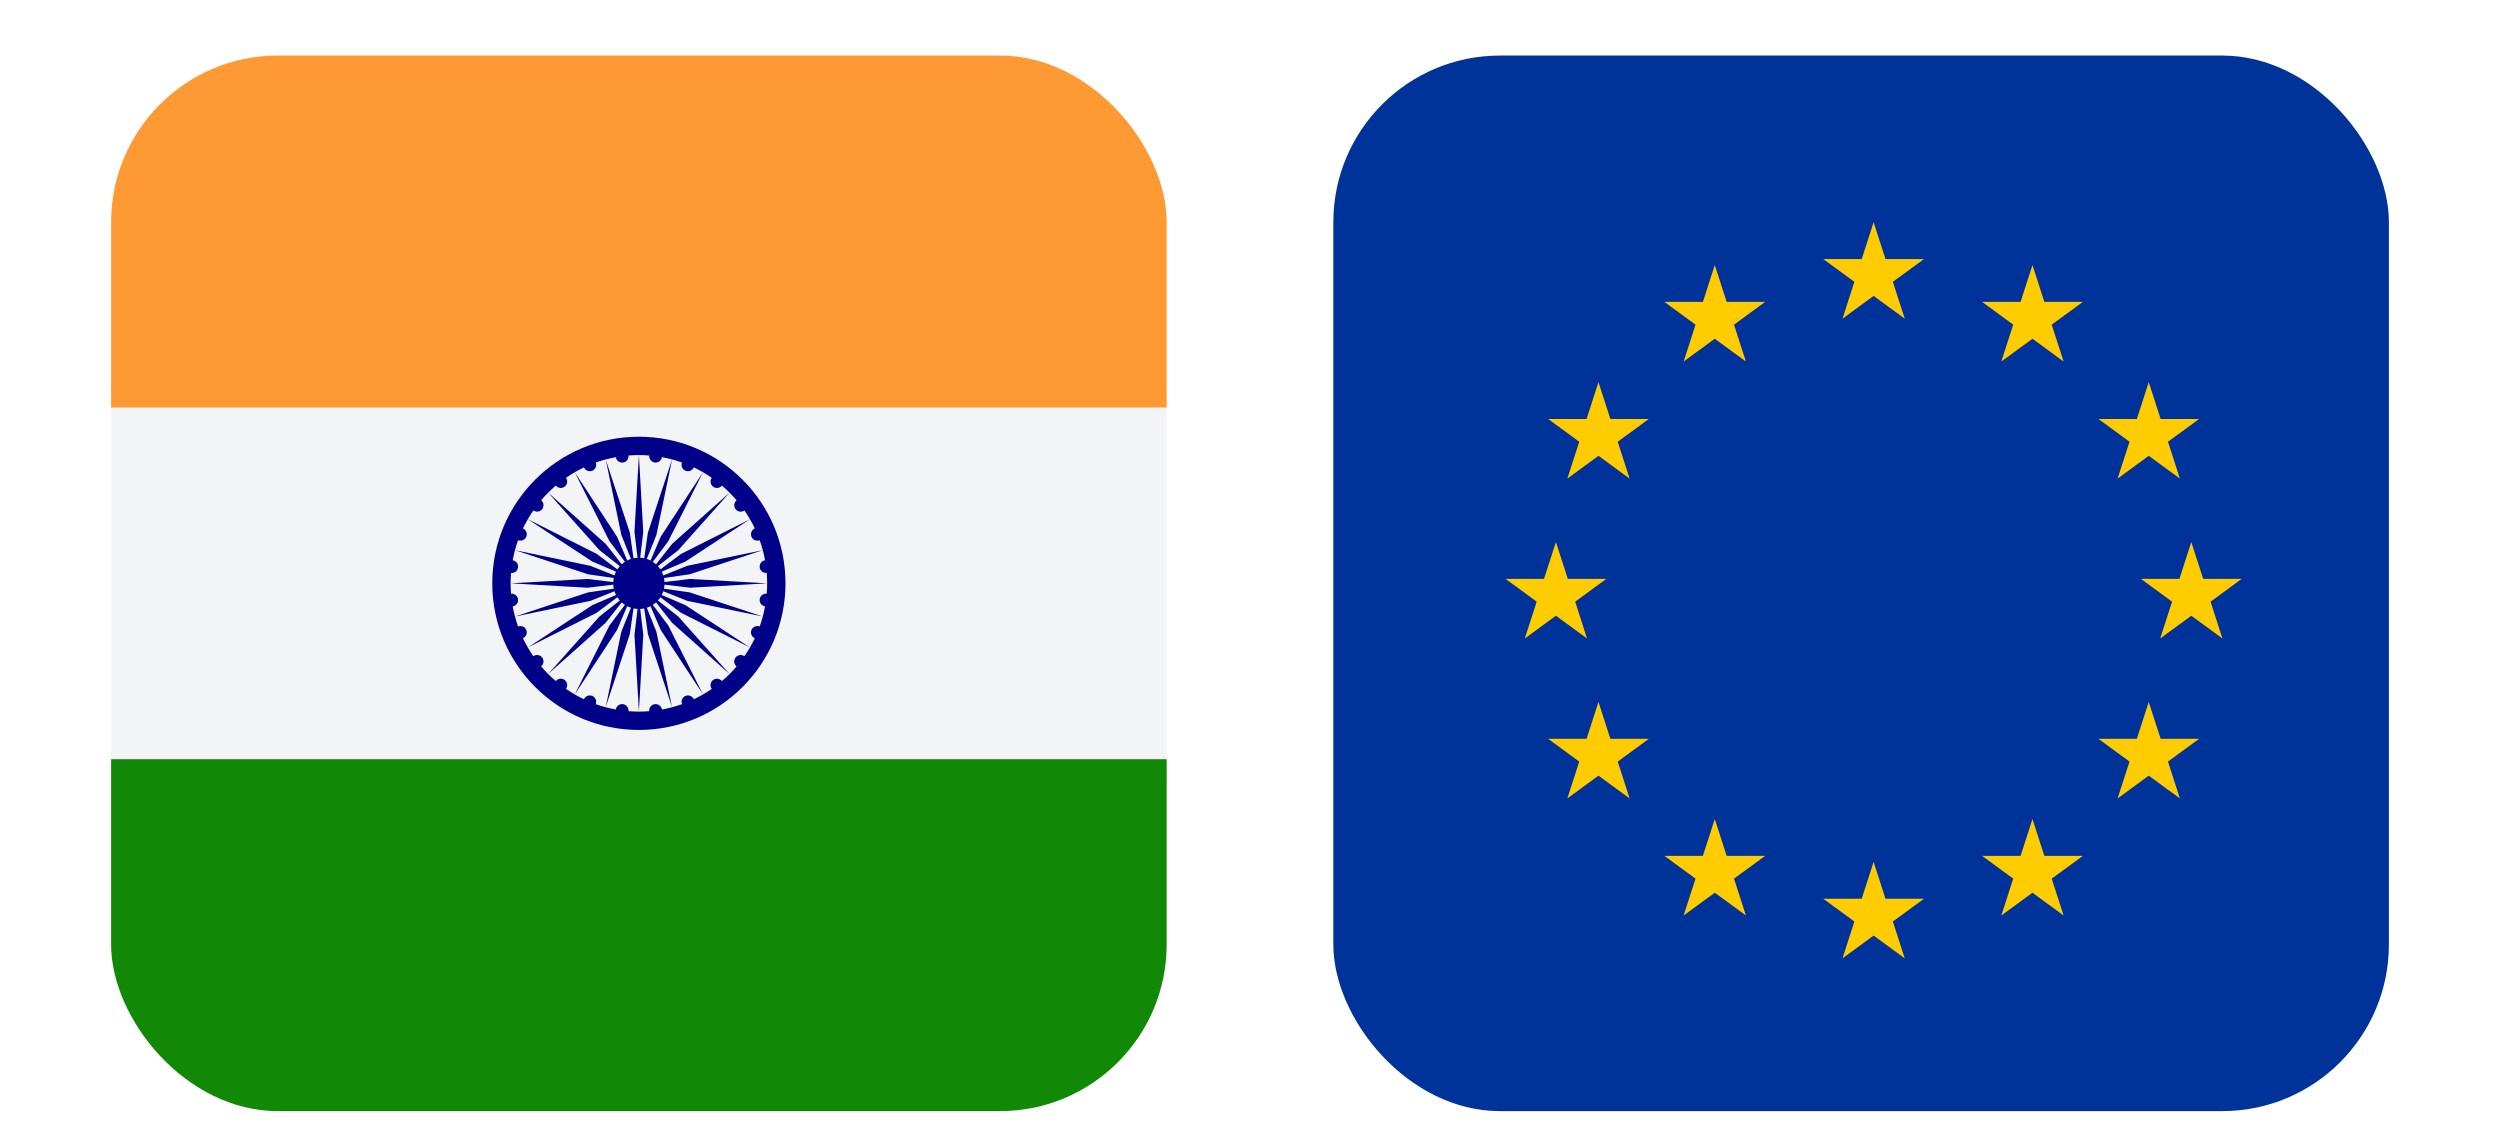 <svg width="90" height="41" viewBox="0 0 90 41" fill="none" xmlns="http://www.w3.org/2000/svg">
<rect width="90" height="41" fill="white"/>
<g clip-path="url(#clip0_543_9)">
<rect width="38" height="14" transform="translate(4 14)" fill="#F3F4F5"/>
<path d="M23 15.722C20.084 15.722 17.722 18.085 17.722 21C17.722 23.915 20.084 26.278 23 26.278C25.915 26.278 28.277 23.915 28.277 21C28.277 18.085 25.915 15.722 23 15.722ZM27.173 19.022C27.059 19.073 27.005 19.205 27.053 19.321C27.101 19.437 27.233 19.493 27.349 19.448C27.391 19.565 27.428 19.684 27.46 19.805L24.743 20.369L23.878 20.716C23.863 20.669 23.844 20.624 23.822 20.58L24.679 20.214L26.999 18.692C27.061 18.799 27.119 18.909 27.173 19.022ZM25.624 17.201C25.551 17.302 25.571 17.443 25.67 17.52C25.77 17.596 25.911 17.578 25.99 17.482C26.085 17.563 26.177 17.647 26.265 17.735C26.354 17.823 26.437 17.916 26.518 18.011C26.422 18.089 26.404 18.23 26.481 18.33C26.557 18.43 26.698 18.449 26.799 18.376C26.87 18.478 26.936 18.584 26.999 18.692L24.52 19.94L23.774 20.499C23.748 20.457 23.717 20.419 23.684 20.383L24.418 19.806L26.265 17.735L24.194 19.582L23.617 20.316C23.581 20.283 23.542 20.253 23.501 20.226L24.06 19.48L25.308 17.001C25.416 17.064 25.522 17.13 25.624 17.201ZM24.678 16.947C24.794 16.995 24.927 16.941 24.978 16.826C25.091 16.88 25.201 16.939 25.308 17.001L23.786 19.321L23.42 20.178C23.376 20.156 23.331 20.137 23.284 20.122L23.631 19.257L24.195 16.54C24.316 16.572 24.435 16.609 24.552 16.651C24.507 16.767 24.562 16.899 24.678 16.947ZM22.427 16.65C22.551 16.634 22.639 16.522 22.626 16.398C22.749 16.389 22.874 16.382 23 16.382C23.125 16.382 23.25 16.388 23.373 16.398C23.36 16.522 23.448 16.634 23.572 16.65C23.696 16.667 23.81 16.581 23.829 16.458C23.953 16.48 24.075 16.508 24.194 16.539L23.324 19.175L23.192 20.097C23.145 20.087 23.096 20.081 23.046 20.079L23.157 19.153L23 16.382L22.841 19.153L22.952 20.079C22.902 20.082 22.854 20.087 22.806 20.097L22.674 19.175L21.804 16.54C21.924 16.508 22.046 16.481 22.169 16.458C22.189 16.581 22.302 16.667 22.427 16.65ZM21.021 16.826C21.072 16.941 21.205 16.995 21.321 16.947C21.437 16.899 21.492 16.767 21.447 16.65C21.564 16.608 21.683 16.572 21.805 16.539L22.369 19.257L22.715 20.121C22.668 20.137 22.623 20.156 22.58 20.178L22.213 19.321L20.691 17.001C20.798 16.939 20.909 16.88 21.021 16.826ZM19.201 18.375C19.302 18.448 19.443 18.429 19.519 18.329C19.596 18.23 19.578 18.088 19.482 18.01C19.562 17.915 19.646 17.822 19.734 17.734C19.823 17.646 19.915 17.562 20.01 17.481C20.089 17.578 20.23 17.595 20.329 17.519C20.429 17.442 20.448 17.301 20.375 17.201C20.477 17.13 20.583 17.063 20.691 17.001L21.939 19.479L22.498 20.225C22.457 20.252 22.419 20.282 22.382 20.315L21.806 19.582L19.734 17.734L21.582 19.806L22.315 20.382C22.282 20.419 22.252 20.457 22.225 20.498L21.479 19.939L19.001 18.691C19.063 18.583 19.13 18.478 19.201 18.375ZM18.827 22.978C18.941 22.927 18.994 22.795 18.946 22.679C18.898 22.563 18.767 22.508 18.65 22.553C18.567 22.32 18.502 22.079 18.457 21.831C18.58 21.811 18.666 21.697 18.65 21.573C18.633 21.449 18.521 21.361 18.397 21.374C18.387 21.251 18.381 21.126 18.381 21C18.381 20.875 18.387 20.75 18.397 20.627C18.521 20.64 18.633 20.552 18.65 20.428C18.666 20.303 18.58 20.19 18.457 20.17C18.502 19.922 18.567 19.681 18.65 19.448C18.767 19.493 18.898 19.437 18.946 19.322C18.994 19.206 18.941 19.074 18.827 19.023C18.881 18.91 18.939 18.799 19.001 18.692L21.321 20.214L22.178 20.581C22.155 20.624 22.136 20.669 22.121 20.716L21.256 20.37L18.539 19.806L21.175 20.676L22.097 20.808C22.087 20.855 22.081 20.904 22.079 20.954L21.153 20.843L18.382 21L21.153 21.158L22.079 21.047C22.081 21.097 22.087 21.146 22.097 21.193L21.175 21.325L18.539 22.195L21.256 21.631L22.121 21.285C22.136 21.331 22.155 21.377 22.178 21.42L21.321 21.787L19.001 23.309C18.938 23.201 18.881 23.09 18.827 22.978ZM20.375 24.799C20.448 24.698 20.428 24.557 20.328 24.48C20.229 24.404 20.088 24.422 20.009 24.518C19.914 24.437 19.822 24.353 19.734 24.265C19.645 24.177 19.562 24.084 19.481 23.989C19.577 23.911 19.595 23.77 19.518 23.67C19.442 23.571 19.301 23.551 19.2 23.624C19.129 23.522 19.063 23.416 19 23.308L21.479 22.06L22.225 21.501C22.251 21.543 22.282 21.581 22.315 21.617L21.581 22.194L19.734 24.265L21.805 22.418L22.382 21.684C22.418 21.717 22.457 21.747 22.498 21.774L21.939 22.52L20.691 24.999C20.583 24.936 20.477 24.87 20.375 24.799ZM23.572 25.35C23.448 25.366 23.36 25.478 23.373 25.602C23.25 25.612 23.125 25.618 23 25.618C22.874 25.618 22.749 25.612 22.626 25.602C22.639 25.478 22.551 25.366 22.427 25.35C22.303 25.333 22.189 25.419 22.169 25.542C21.921 25.497 21.68 25.433 21.447 25.35C21.492 25.233 21.437 25.101 21.321 25.053C21.205 25.005 21.072 25.059 21.021 25.174C20.908 25.12 20.798 25.061 20.691 24.999L22.213 22.679L22.579 21.822C22.623 21.844 22.668 21.863 22.715 21.878L22.368 22.743L21.804 25.46L22.674 22.825L22.806 21.903C22.854 21.913 22.903 21.918 22.952 21.921L22.841 22.847L23 25.618L23.158 22.848L23.047 21.922C23.097 21.919 23.145 21.914 23.192 21.904L23.325 22.826L24.195 25.461C24.075 25.493 23.953 25.52 23.83 25.543C23.81 25.419 23.697 25.333 23.572 25.35ZM24.978 25.174C24.927 25.059 24.794 25.005 24.678 25.053C24.562 25.102 24.506 25.233 24.552 25.35C24.435 25.392 24.316 25.428 24.194 25.461L23.63 22.743L23.284 21.879C23.331 21.863 23.376 21.845 23.419 21.822L23.786 22.679L25.308 24.999C25.201 25.061 25.09 25.12 24.978 25.174ZM26.798 23.625C26.697 23.552 26.556 23.571 26.48 23.671C26.403 23.77 26.421 23.912 26.517 23.99C26.437 24.085 26.353 24.178 26.265 24.266C26.176 24.354 26.084 24.438 25.989 24.519C25.91 24.423 25.769 24.405 25.67 24.481C25.57 24.558 25.55 24.699 25.624 24.8C25.521 24.871 25.416 24.937 25.308 24.999L24.06 22.521L23.501 21.775C23.542 21.748 23.58 21.718 23.617 21.685L24.193 22.418L26.265 24.266L24.417 22.194L23.684 21.618C23.717 21.581 23.747 21.543 23.774 21.502L24.52 22.061L26.998 23.309C26.936 23.417 26.869 23.522 26.798 23.625ZM27.053 22.679C27.005 22.795 27.059 22.927 27.173 22.978C27.119 23.091 27.061 23.201 26.998 23.309L24.678 21.787L23.821 21.42C23.843 21.377 23.863 21.331 23.878 21.285L24.742 21.631L27.46 22.195C27.428 22.317 27.391 22.436 27.349 22.553C27.233 22.507 27.101 22.563 27.053 22.679ZM27.349 21.573C27.333 21.697 27.419 21.81 27.542 21.83C27.519 21.953 27.492 22.076 27.46 22.195L24.825 21.325L23.903 21.193C23.913 21.145 23.918 21.096 23.921 21.047L24.847 21.158L27.618 21L24.847 20.842L23.921 20.953C23.919 20.903 23.913 20.854 23.903 20.807L24.825 20.675L27.461 19.805C27.492 19.925 27.52 20.046 27.542 20.17C27.419 20.189 27.333 20.303 27.35 20.427C27.366 20.551 27.478 20.639 27.602 20.626C27.611 20.749 27.618 20.874 27.618 21C27.618 21.125 27.612 21.25 27.602 21.373C27.477 21.361 27.365 21.448 27.349 21.573Z" fill="#000088"/>
<rect width="38" height="12.67" transform="translate(4 2)" fill="#FF9933"/>
<rect width="38" height="12.67" transform="translate(4 27.33)" fill="#128807"/>
</g>
<rect x="48" y="2" width="38" height="38" rx="6" fill="#003399"/>
<path d="M66.33 34.5L67.45 33.681L68.57 34.5L68.143 33.174L69.263 32.355H67.878L67.45 31.028L67.022 32.355H65.637L66.758 33.174L66.33 34.5ZM67.45 8L67.022 9.326H65.637L66.758 10.146L66.33 11.471L67.45 10.652L68.57 11.471L68.143 10.145L69.263 9.326H67.878L67.45 8ZM74.982 30.812L73.861 31.631L74.289 32.957L73.169 32.138L72.048 32.957L72.476 31.631L71.356 30.812H72.741L73.169 29.486L73.597 30.812H74.982ZM79.168 26.597L78.047 27.417L78.475 28.743L77.355 27.923L76.234 28.743L76.663 27.417L75.542 26.597H76.927L77.355 25.271L77.783 26.597H79.168ZM77.355 13.757L77.783 15.083H79.168L78.047 15.902L78.475 17.229L77.355 16.409L76.234 17.229L76.663 15.902L75.542 15.083H76.927L77.355 13.757ZM71.356 10.868H72.741L73.169 9.542L73.597 10.868H74.982L73.861 11.688L74.289 13.014L73.169 12.195L72.048 13.014L72.476 11.688L71.356 10.868ZM80.008 22.986L78.887 22.166L77.767 22.986L78.195 21.66L77.074 20.84H78.459L78.887 19.514L79.315 20.84H80.7L79.58 21.66L80.008 22.986ZM59.919 30.812L61.039 31.631L60.611 32.957L61.732 32.138L62.852 32.957L62.424 31.631L63.545 30.812H62.16L61.732 29.486L61.304 30.812H59.919ZM55.733 26.597L56.853 27.417L56.425 28.743L57.545 27.923L58.666 28.743L58.238 27.417L59.358 26.597H57.973L57.545 25.271L57.117 26.597H55.733ZM57.545 13.757L57.117 15.083H55.733L56.853 15.902L56.425 17.229L57.545 16.409L58.666 17.229L58.238 15.902L59.358 15.083H57.973L57.545 13.757ZM63.545 10.868H62.16L61.732 9.542L61.304 10.868H59.919L61.039 11.688L60.611 13.014L61.732 12.195L62.852 13.014L62.424 11.688L63.545 10.868ZM54.893 22.986L56.013 22.166L57.133 22.986L56.706 21.66L57.826 20.84H56.441L56.013 19.514L55.585 20.84H54.2L55.321 21.66L54.893 22.986Z" fill="#FFCC02"/>
<defs>
<clipPath id="clip0_543_9">
<rect x="4" y="2" width="38" height="38" rx="6" fill="white"/>
</clipPath>
</defs>
</svg>

